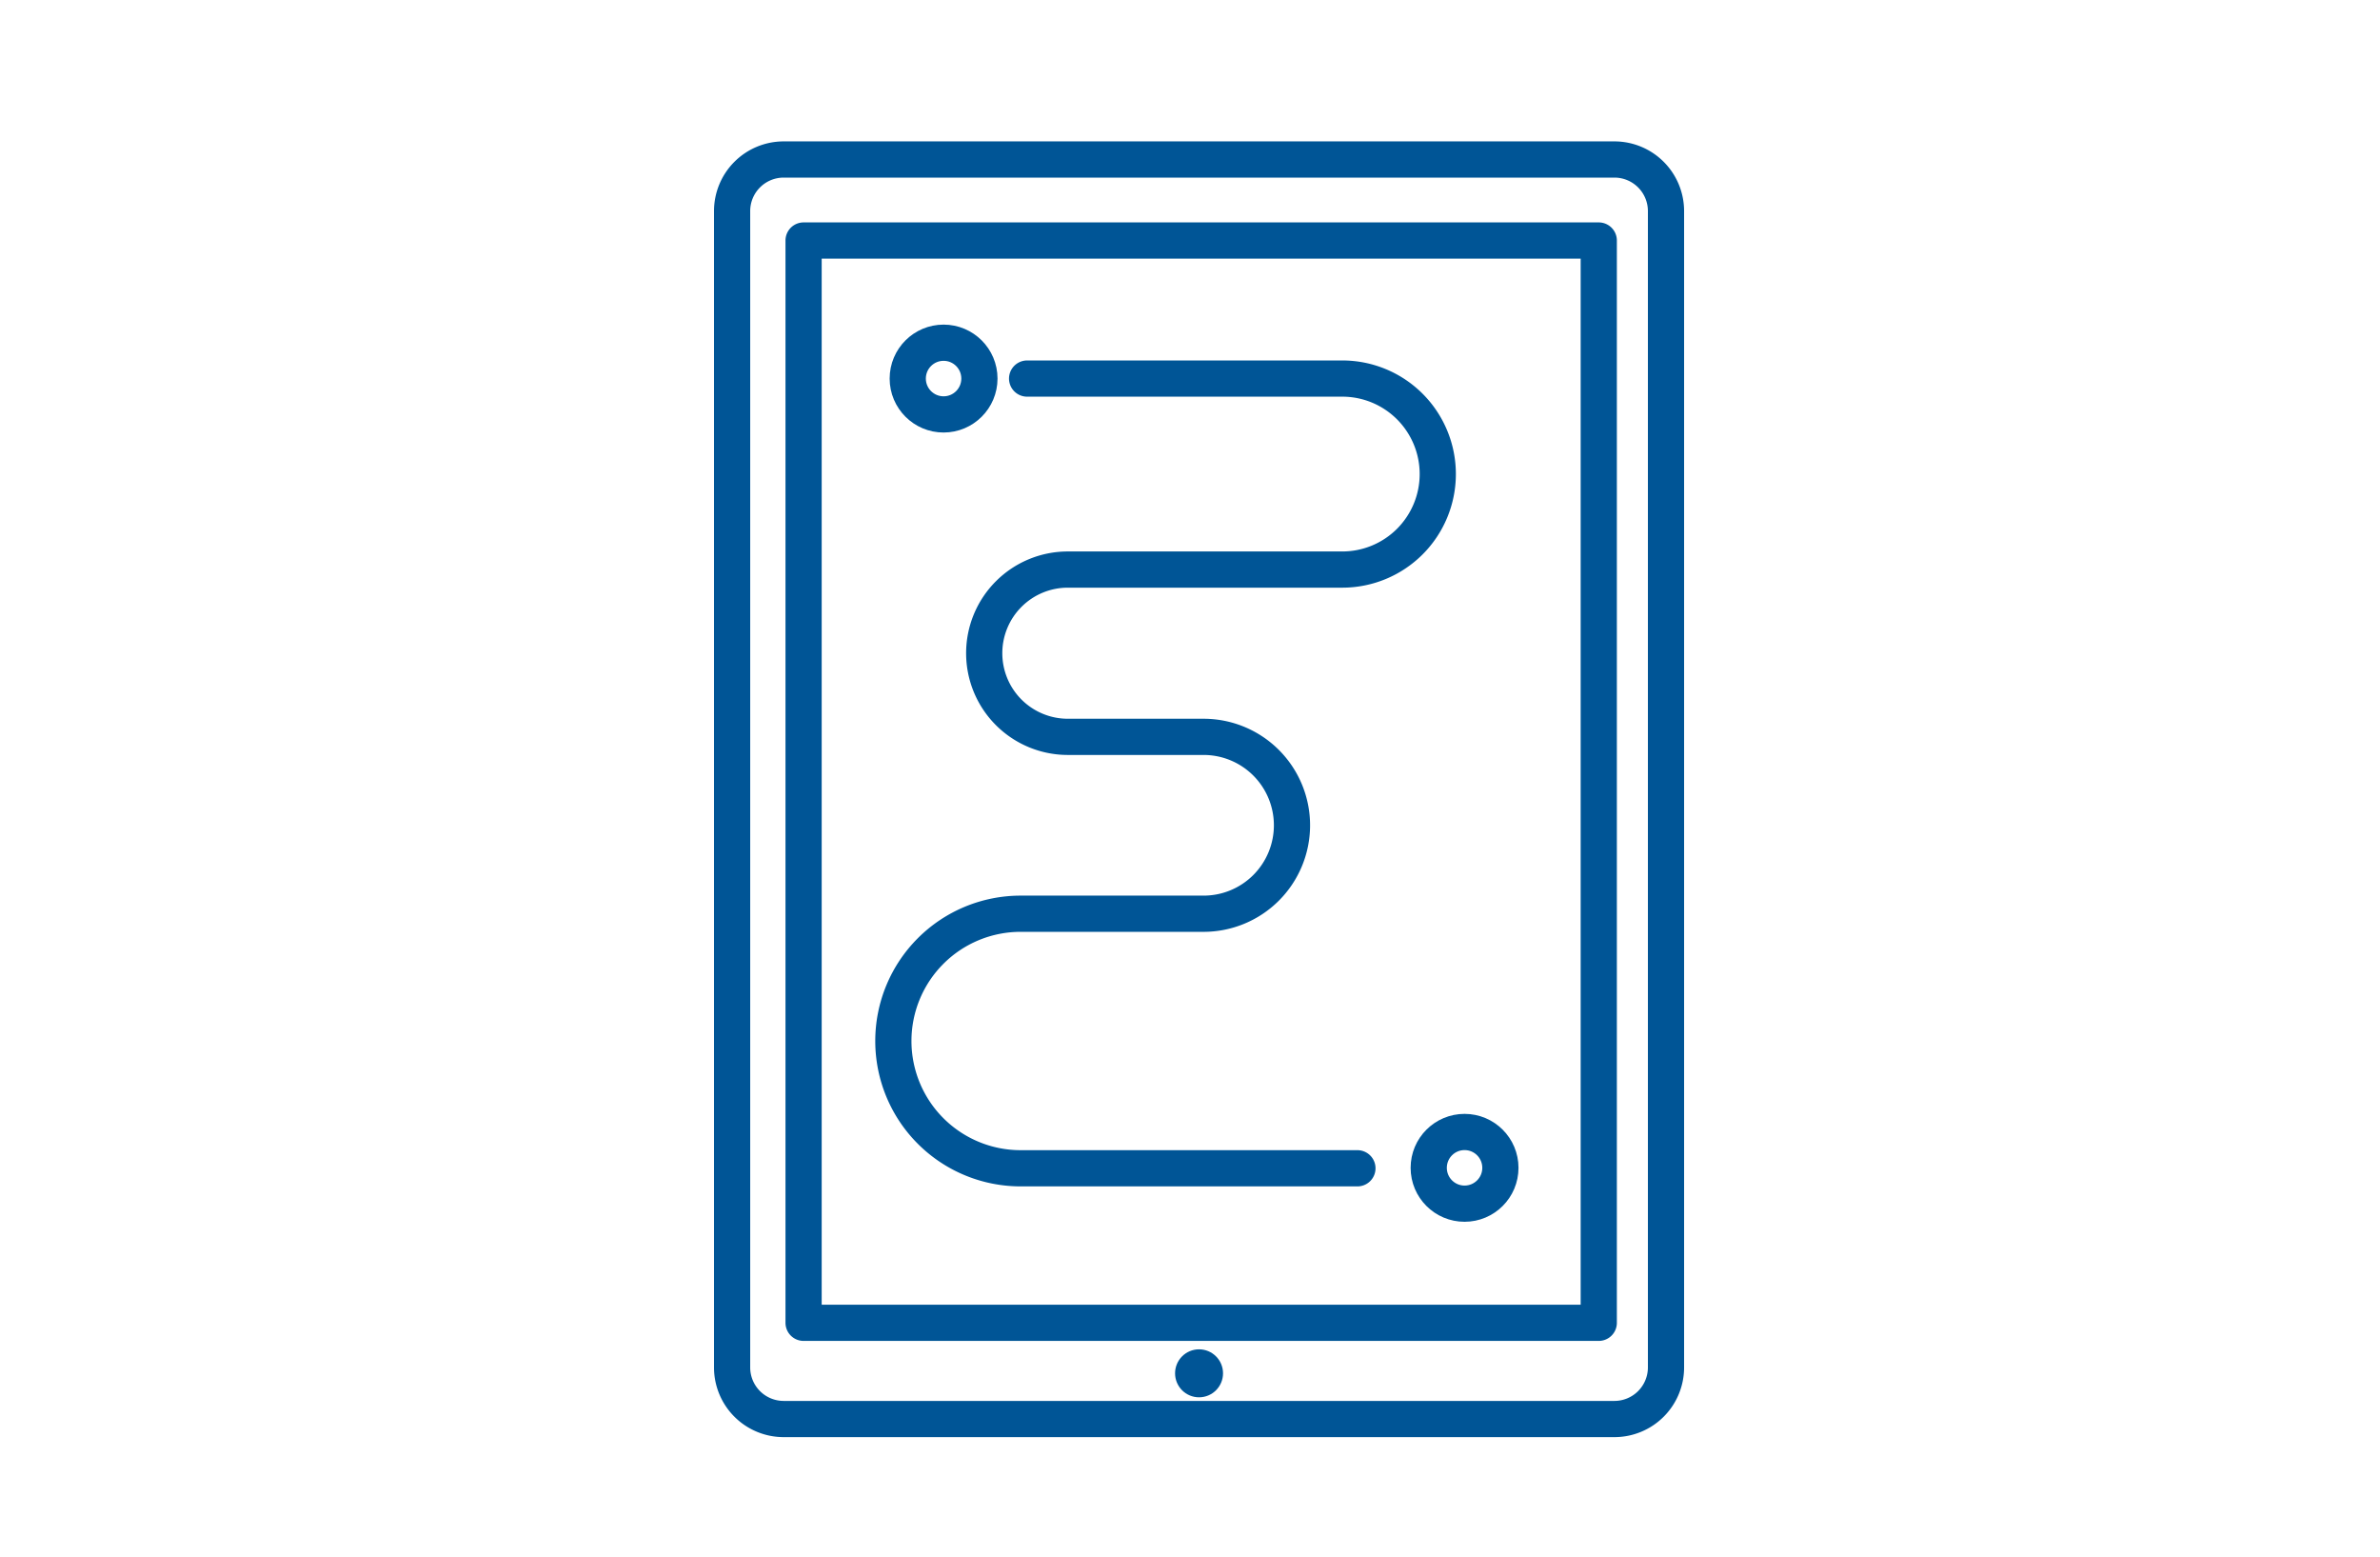 <svg xmlns="http://www.w3.org/2000/svg" viewBox="0 0 263 172"><defs><style>.cls-1{fill:none;stroke:#005596;stroke-linecap:round;stroke-linejoin:round;stroke-width:4px;}.cls-2{fill:#005596;}</style></defs><title>Artboard 3</title><path d="M80.9 32.7v118.36a5.7 5.7 0 0 0 5.7 5.7h91.8a5.7 5.7 0 0 0 5.7-5.7V23.32a5.7 5.7 0 0 0-5.7-5.7H86.6a5.7 5.7 0 0 0-5.7 5.7zM176.67 134.86v11.27H88.8V26.57h87.87V136.5" class="cls-1"/><circle cx="132.5" cy="151.71" r="2.65" class="cls-2"/><path d="M113.5 41.82h34.83a10.55 10.55 0 0 1 10.55 10.55 10.55 10.55 0 0 1-10.55 10.55H118a9.24 9.24 0 0 0-9.24 9.24A9.24 9.24 0 0 0 118 81.4h15a9.77 9.77 0 0 1 9.77 9.77 9.77 9.77 0 0 1-9.77 9.77h-20.2A14.06 14.06 0 0 0 98.72 115a14.06 14.06 0 0 0 14.06 14.06H150" class="cls-1"/><circle cx="161.84" cy="129.01" r="3.96" class="cls-1"/><circle cx="104.27" cy="41.82" r="3.96" class="cls-1"/></svg>